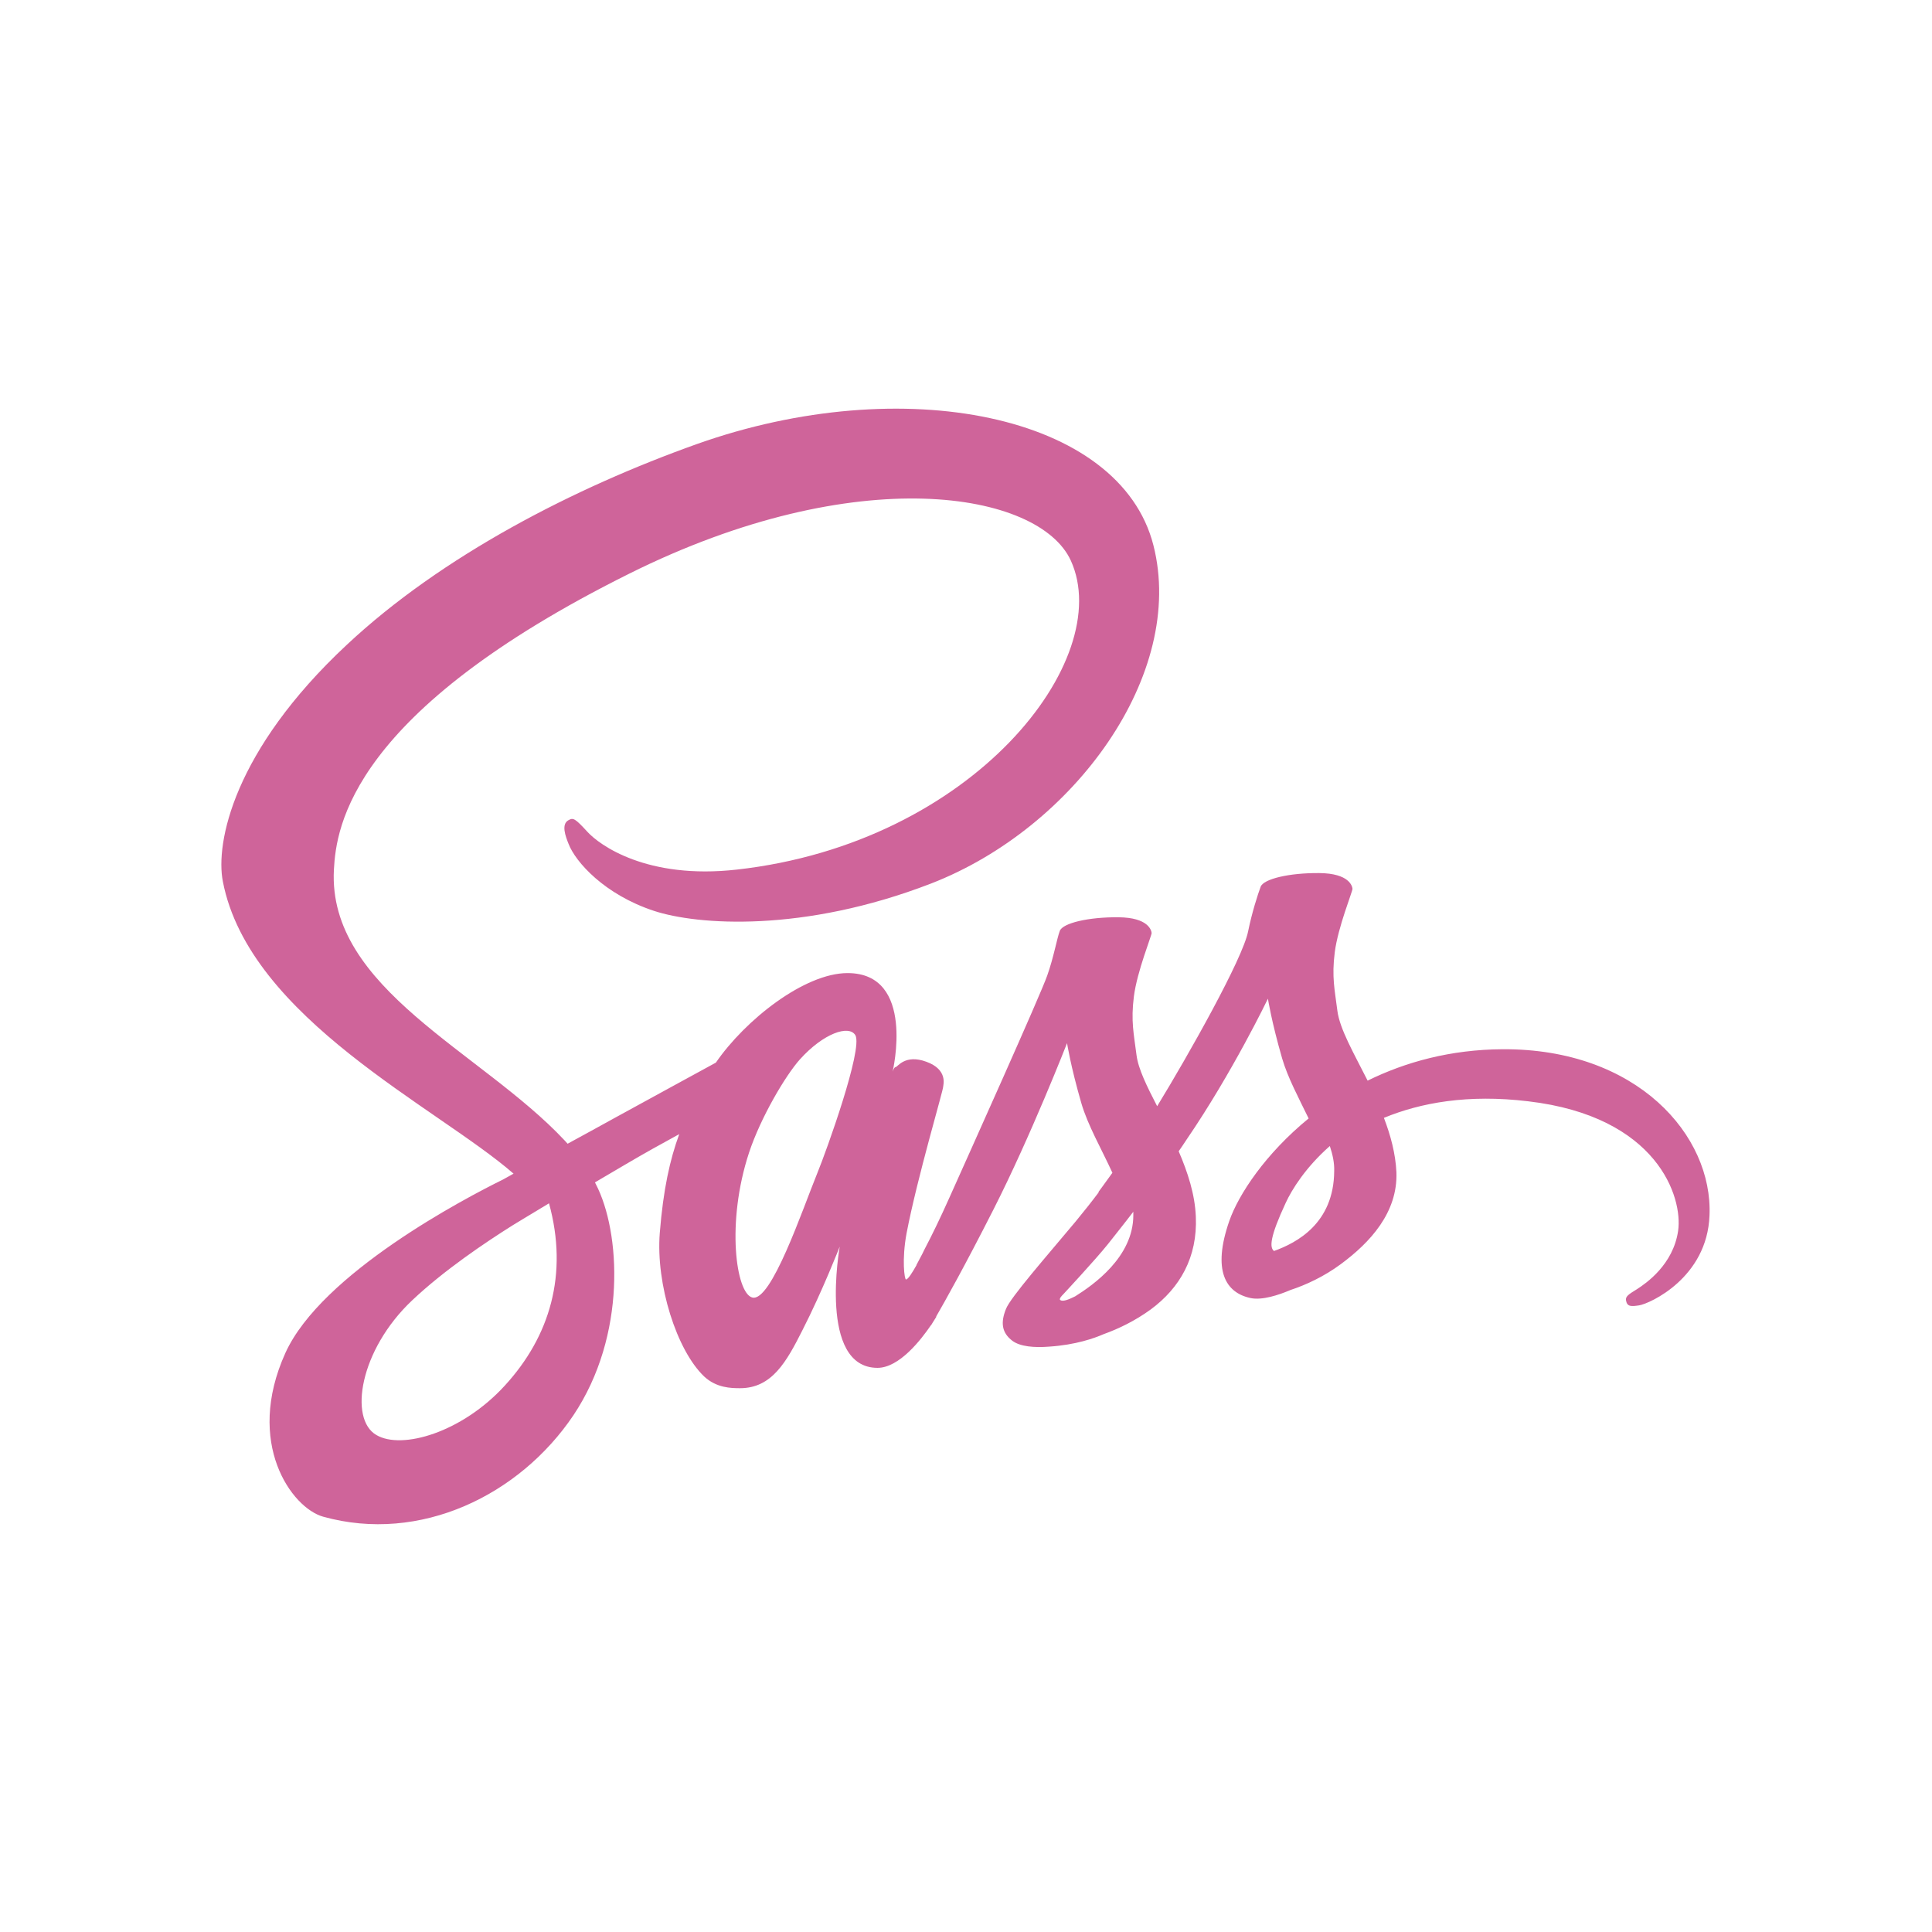 <?xml version="1.0" encoding="UTF-8" standalone="no"?><!DOCTYPE svg PUBLIC "-//W3C//DTD SVG 1.1//EN" "http://www.w3.org/Graphics/SVG/1.1/DTD/svg11.dtd"><svg width="100%" height="100%" viewBox="0 0 2500 2500" version="1.1" xmlns="http://www.w3.org/2000/svg" xmlns:xlink="http://www.w3.org/1999/xlink" xml:space="preserve" xmlns:serif="http://www.serif.com/" style="fill-rule:evenodd;clip-rule:evenodd;stroke-linejoin:round;stroke-miterlimit:1.414;"><path d="M1944.24,1357.71c-67.333,0.38 -125.638,16.551 -174.539,40.63c-18.056,-35.736 -36.111,-66.961 -39.117,-90.279c-3.385,-27.084 -7.523,-43.639 -3.385,-75.985c4.134,-32.354 22.942,-78.246 22.942,-82.007c-0.38,-3.386 -4.142,-19.937 -42.883,-20.313c-38.741,-0.376 -72.223,7.523 -75.984,17.68c-3.762,10.156 -11.285,33.478 -16.175,57.553c-6.771,35.359 -77.49,160.621 -117.739,226.449c-13.166,-25.579 -24.451,-48.149 -26.711,-66.208c-3.382,-27.08 -7.524,-43.635 -3.382,-75.981c4.138,-32.354 22.946,-78.242 22.946,-82.003c-0.376,-3.386 -4.138,-19.937 -42.879,-20.313c-38.748,-0.376 -72.223,7.523 -75.985,17.679c-3.761,10.157 -7.899,34.231 -16.175,57.553c-7.903,23.322 -101.943,232.468 -126.394,287.012c-12.413,27.836 -23.318,50.029 -31.221,65.076c-7.9,15.046 -0.376,1.128 -1.129,2.633c-6.771,12.79 -10.532,19.937 -10.532,19.937l0,0.38c-5.267,9.404 -10.909,18.428 -13.546,18.428c-1.881,0 -5.642,-25.203 0.752,-59.806c13.918,-72.603 47.773,-185.824 47.401,-189.962c0,-1.881 6.391,-21.821 -21.822,-31.974c-27.459,-10.156 -37.236,6.771 -39.497,6.771c-2.257,0 -4.137,6.019 -4.137,6.019c0,0 30.469,-127.516 -58.305,-127.516c-55.672,0 -132.41,60.563 -170.402,115.858c-24.074,13.166 -75.232,40.998 -129.4,70.719c-20.689,11.285 -42.13,23.322 -62.443,34.231l-4.134,-4.522c-107.582,-114.729 -306.572,-195.98 -298.296,-350.207c3.009,-56.048 22.57,-203.88 382.184,-382.933c294.535,-146.703 530.389,-106.454 571.387,-16.927c58.305,127.895 -126.015,365.629 -432.207,399.86c-116.61,13.166 -177.928,-31.974 -193.347,-48.901c-16.175,-17.68 -18.432,-18.432 -24.451,-15.046c-9.78,5.266 -3.761,21.065 0,30.469c9.028,23.698 46.645,65.828 110.592,86.893c56.044,18.432 192.971,28.589 358.483,-35.359c185.447,-71.847 330.27,-271.213 287.764,-437.853c-43.259,-169.649 -324.628,-225.321 -590.575,-130.904c-158.368,56.424 -329.898,144.446 -453.279,259.928c-146.703,136.923 -170.025,256.542 -160.245,306.196c34.234,177.172 278.36,292.654 376.162,378.043c-4.89,2.629 -9.404,5.262 -13.542,7.523c-48.901,24.071 -235.101,121.5 -281.745,224.565c-52.663,116.61 8.275,200.498 48.901,211.783c125.638,34.983 254.285,-27.836 323.875,-131.281c69.211,-103.444 60.939,-237.734 28.965,-299.048l-1.132,-2.257l38.368,-22.57c24.831,-14.67 49.281,-28.212 70.719,-39.877c-12.034,32.726 -20.689,71.471 -25.199,127.895c-5.267,66.208 21.817,151.97 57.552,185.824c15.799,14.667 34.607,15.047 46.268,15.047c41.378,0 60.186,-34.235 80.875,-75.233c25.579,-50.029 48.149,-107.958 48.149,-107.958c0,0 -28.212,156.859 48.901,156.859c28.212,0 56.424,-36.487 69.214,-55.296l0,0.377c0,0 0.752,-1.129 2.257,-3.762c1.578,-2.334 3.083,-4.716 4.514,-7.143l0,-0.753c11.285,-19.56 36.487,-64.323 74.104,-138.427c48.521,-95.546 95.169,-215.165 95.169,-215.165c0,0 4.514,29.341 18.432,77.489c8.271,28.592 26.327,59.81 40.245,90.279c-11.285,15.799 -18.056,24.831 -18.056,24.831l0.377,0.376c-9.025,12.037 -19.185,24.83 -29.713,37.616c-38.369,45.892 -84.261,98.182 -90.279,113.229c-7.147,17.675 -5.643,30.841 8.275,41.377c10.157,7.524 28.212,9.025 47.397,7.524c34.607,-2.261 58.681,-10.909 70.718,-16.179c18.808,-6.771 40.249,-16.927 60.938,-31.974c37.617,-27.832 60.562,-67.329 58.305,-119.992c-1.128,-28.964 -10.532,-57.553 -22.193,-84.636c3.385,-4.89 6.775,-9.784 10.156,-15.047c59.434,-86.897 105.326,-182.438 105.326,-182.438c0,0 4.514,29.34 18.432,77.489c7.143,24.451 21.441,51.162 34.23,77.493c-55.672,45.516 -90.655,98.179 -102.692,132.785c-22.193,63.948 -4.89,92.912 27.836,99.683c14.667,3.01 35.736,-3.761 51.531,-10.532c19.56,-6.395 43.258,-17.307 65.079,-33.479c37.617,-27.836 73.728,-66.58 71.847,-118.867c-1.128,-24.074 -7.523,-47.772 -16.175,-70.342c47.397,-19.561 108.707,-30.845 186.577,-21.441c167.392,19.56 200.494,124.133 194.103,167.768c-6.395,43.639 -41.378,67.709 -53.042,75.232c-11.662,7.147 -15.423,9.784 -14.295,15.047c1.505,7.903 6.771,7.523 16.928,6.022c13.918,-2.261 88.022,-35.735 91.031,-116.23c4.514,-103.46 -93.664,-216.308 -267.828,-215.184Zm-1290.99,435.22c-55.296,60.562 -133.161,83.508 -166.263,63.947c-35.736,-20.688 -21.822,-109.839 46.267,-174.163c41.378,-39.12 95.169,-75.232 130.529,-97.426c7.899,-4.89 19.936,-12.033 34.23,-20.689c2.257,-1.5 3.762,-2.256 3.762,-2.256c2.633,-1.505 5.643,-3.386 8.652,-5.267c25.203,91.784 1.128,172.282 -57.177,235.854Zm404.374,-274.975c-19.184,47.021 -59.809,167.769 -84.26,160.998c-21.069,-5.643 -33.854,-97.05 -4.141,-187.329c15.046,-45.519 47.02,-99.683 65.828,-120.752c30.473,-33.854 63.571,-45.139 71.851,-31.221c9.78,18.059 -37.24,148.964 -49.278,178.304Zm333.656,159.493c-8.275,4.142 -15.799,7.147 -19.184,4.894c-2.633,-1.505 3.382,-7.147 3.382,-7.147c0,0 41.754,-44.763 58.305,-65.452c9.404,-12.034 20.689,-25.952 32.726,-41.754l0,4.514c0.004,54.163 -51.907,90.275 -75.229,104.945Zm257.291,-58.681c-6.018,-4.514 -5.262,-18.432 15.047,-62.067c7.903,-17.303 25.955,-46.268 57.176,-73.728c3.762,11.285 6.023,22.19 5.643,32.35c-0.373,67.709 -48.521,92.912 -77.866,103.445Z" style="fill:#cf649a;fill-rule:nonzero;"/></svg>